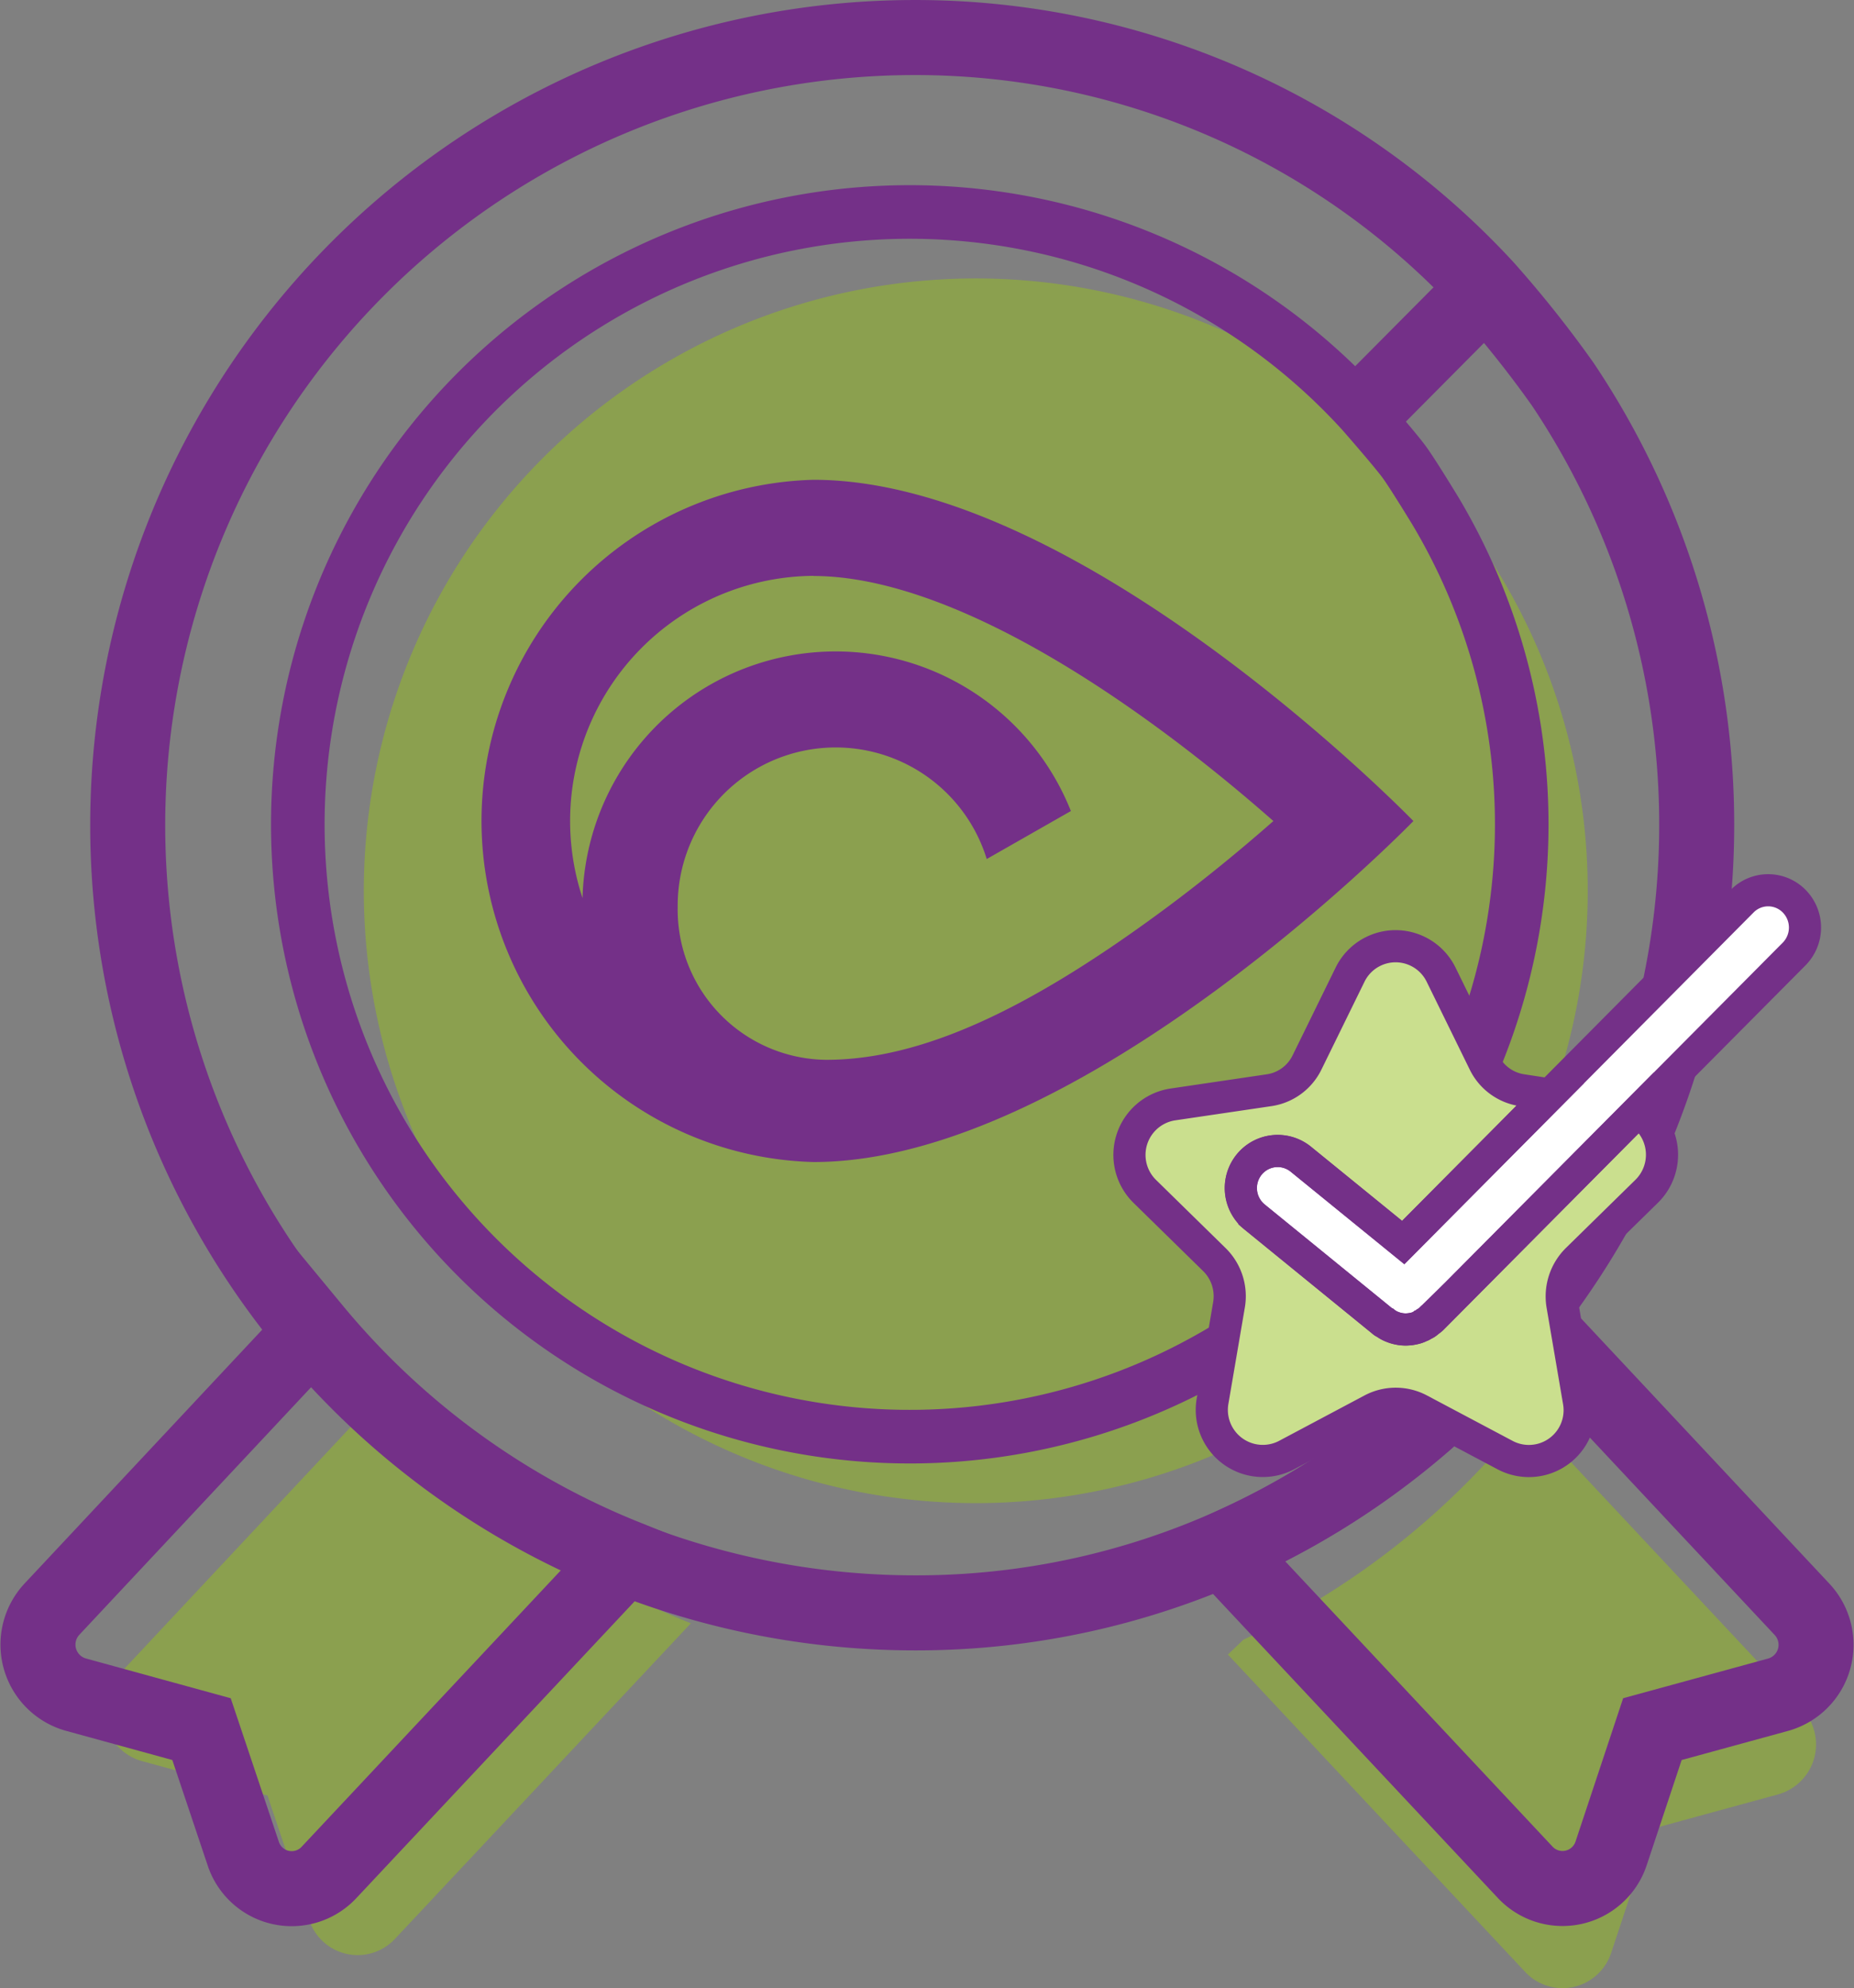 <svg xmlns="http://www.w3.org/2000/svg" width="69.045" height="73.996" viewBox="0 0 69.045 73.996">
  <rect x="0" y="0" width="69.045" height="73.996" fill="#808080" stroke="none"/>
  <g id="qualidade_icone" transform="translate(-21.629 -87.929)">
    <g id="Grupo_11" data-name="Grupo 11">
      <path id="Caminho_34" data-name="Caminho 34" d="M87.857,154.709l-4.691,1.282-1.535,4.618a1.906,1.906,0,0,1-3.2.714L67.356,149.508l.579-.554a29.1,29.1,0,0,0,10.554-8.363l10.25,10.942A1.93,1.93,0,0,1,87.857,154.709Z" fill="#96c11e" opacity="0.5"/>
      <path id="Caminho_35" data-name="Caminho 35" d="M47.358,148.344,36.34,160.088a1.9,1.9,0,0,1-3.2-.714l-1.549-4.619-4.676-1.282a1.933,1.933,0,0,1-.9-3.176l9.758-10.417A29.125,29.125,0,0,0,47.358,148.344Z" fill="#96c11e" opacity="0.5"/>
      <path id="Caminho_36" data-name="Caminho 36" d="M74.822,105.742a22.79,22.79,0,1,0,5.936,15.371,22.773,22.773,0,0,0-3.2-11.671s-.863-1.42-1.185-1.857C76.012,107.1,74.822,105.742,74.822,105.742Z" fill="#96c11e" opacity="0.5"/>
      <g id="Grupo_10" data-name="Grupo 10">
        <g id="Grupo_8" data-name="Grupo 8">
          <path id="Caminho_37" data-name="Caminho 37" d="M27.612,151.865l.628.173h0l-.628-.172m5.707-14.458-9.758,10.417a1.912,1.912,0,0,0-.516,1.313,1.912,1.912,0,0,1,.516-1.313l9.758-10.417h0M55.7,89.326h0" fill="#bfbfbf"/>
          <path id="Caminho_38" data-name="Caminho 38" d="M78.49,136.882h0l10.25,10.942a1.945,1.945,0,0,1-.036,2.686,1.945,1.945,0,0,0,.036-2.686L78.49,136.882m.317-38.959a2.273,2.273,0,0,1,1.42.669,2.3,2.3,0,0,1,.652,1.61,2.3,2.3,0,0,0-.652-1.61,2.272,2.272,0,0,0-1.42-.669m-23.067-8.6h0a28.9,28.9,0,0,1,21.229,9.31l.043-.044a2.232,2.232,0,0,1,1.6-.677h0a2.231,2.231,0,0,0-1.6.677l-.043.044a28.9,28.9,0,0,0-21.229-9.31" fill="#fff"/>
          <path id="Caminho_39" data-name="Caminho 39" d="M55.7,89.326h0c-.824,0-1.637.042-2.444.11.51.064,1.25.17,2.167.353q1.33-.238,2.7-.353c-.787-.065-1.58-.108-2.384-.11H55.7" fill="#00fffe"/>
        </g>
        <g id="Grupo_9" data-name="Grupo 9">
          <path id="Caminho_40" data-name="Caminho 40" d="M76.969,98.636A28.9,28.9,0,0,0,55.7,89.326a29.315,29.315,0,0,0,0,58.63,28.662,28.662,0,0,0,12.234-2.71A29.433,29.433,0,0,0,79.822,102.22,41.5,41.5,0,0,0,76.969,98.636Zm-4.248,4.276,4.72-4.75" fill="none" stroke="#743088" stroke-miterlimit="10" stroke-width="2.793"/>
          <path id="Caminho_41" data-name="Caminho 41" d="M44.9,145.872,33.883,157.615a1.9,1.9,0,0,1-3.2-.714l-1.549-4.618L24.458,151a1.933,1.933,0,0,1-.9-3.176l9.758-10.417A29.128,29.128,0,0,0,44.9,145.872Z" fill="none" stroke="#743088" stroke-miterlimit="10" stroke-width="2.793"/>
          <path id="Caminho_42" data-name="Caminho 42" d="M87.857,151l-4.691,1.283L81.631,156.9a1.906,1.906,0,0,1-3.2.714L67.356,145.8l.579-.554a29.1,29.1,0,0,0,10.554-8.363l10.25,10.942A1.929,1.929,0,0,1,87.857,151Z" fill="none" stroke="#743088" stroke-miterlimit="10" stroke-width="2.793"/>
        </g>
        <path id="Caminho_43" data-name="Caminho 43" d="M74.266,118.486s-12.327-12.7-22.343-12.7a12.7,12.7,0,0,0,0,25.391C61.939,131.181,74.266,118.486,74.266,118.486Zm-22.343-9.12c3.319,0,7.729,1.937,12.752,5.6,1.694,1.236,3.2,2.484,4.376,3.52-1.155,1.016-2.625,2.236-4.291,3.456-4.823,3.533-8.792,5.431-12.363,5.431a5.592,5.592,0,0,1-5.53-5.694A5.885,5.885,0,0,1,58.376,119.9l3.134-1.786a9.43,9.43,0,0,0-18.187,3.238,9.123,9.123,0,0,1,8.6-11.991Z" fill="#743088"/>
      </g>
    </g>
    <path id="Caminho_44" data-name="Caminho 44" d="M72.365,103.269A22.79,22.79,0,1,0,78.3,118.64a22.771,22.771,0,0,0-3.2-11.67s-.862-1.42-1.185-1.857C73.555,104.625,72.365,103.269,72.365,103.269Z" fill="none" stroke="#743088" stroke-miterlimit="10" stroke-width="1.995"/>
    <g id="Grupo_13" data-name="Grupo 13">
      <path id="Caminho_45" data-name="Caminho 45" d="M80.358,134.809a1.934,1.934,0,0,0-.544,1.684l.614,3.588a1.891,1.891,0,0,1-2.734,2.01l-3.207-1.7a1.887,1.887,0,0,0-1.761,0l-3.2,1.7a1.9,1.9,0,0,1-2.742-2.01l.613-3.588a1.908,1.908,0,0,0-.543-1.684l-2.593-2.539a1.9,1.9,0,0,1,1.043-3.236l3.583-.529a1.872,1.872,0,0,0,1.419-1.04l1.6-3.262a1.887,1.887,0,0,1,3.391,0l1.6,3.262a1.873,1.873,0,0,0,1.42,1.04l1.043.159-5.475,5.51-3.811-3.1a1.368,1.368,0,0,0-1.928.2,1.388,1.388,0,0,0,.193,1.94l4.775,3.888.1.062a1.024,1.024,0,0,0,.272.15,1.328,1.328,0,0,0,.49.1h.009a1.443,1.443,0,0,0,.333-.044.76.76,0,0,0,.21-.079l.1-.053a.5.5,0,0,0,.184-.114l.018-.018.131-.1,7.666-7.715a1.906,1.906,0,0,1,.324,2.98Z" fill="#fff"/>
      <path id="Caminho_46" data-name="Caminho 46" d="M80.358,134.809a1.934,1.934,0,0,0-.544,1.684l.614,3.588a1.891,1.891,0,0,1-2.734,2.01l-3.207-1.7a1.887,1.887,0,0,0-1.761,0l-3.2,1.7a1.9,1.9,0,0,1-2.742-2.01l.613-3.588a1.908,1.908,0,0,0-.543-1.684l-2.593-2.539a1.9,1.9,0,0,1,1.043-3.236l3.583-.529a1.872,1.872,0,0,0,1.419-1.04l1.6-3.262a1.887,1.887,0,0,1,3.391,0l1.6,3.262a1.873,1.873,0,0,0,1.42,1.04l1.043.159-5.475,5.51-3.811-3.1a1.368,1.368,0,0,0-1.928.2,1.388,1.388,0,0,0,.193,1.94l4.775,3.888.1.062a1.024,1.024,0,0,0,.272.15,1.328,1.328,0,0,0,.49.1h.009a1.443,1.443,0,0,0,.333-.044.76.76,0,0,0,.21-.079l.1-.053a.5.5,0,0,0,.184-.114l.018-.018.131-.1,7.666-7.715a1.906,1.906,0,0,1,.324,2.98Z" fill="#96c11e" opacity="0.5"/>
      <path id="Caminho_47" data-name="Caminho 47" d="M88.453,123.426,74.961,137l-.131.1-.018.018a.5.5,0,0,1-.184.114l-.1.053a.76.76,0,0,1-.21.079,1.443,1.443,0,0,1-.333.044H73.98a1.328,1.328,0,0,1-.49-.1,1.024,1.024,0,0,1-.272-.15l-.1-.062-4.775-3.888a1.388,1.388,0,0,1-.193-1.94,1.368,1.368,0,0,1,1.928-.2l3.811,3.1,12.616-12.7a1.359,1.359,0,0,1,1.945,0,1.4,1.4,0,0,1,0,1.949" fill="#662d91" opacity="0.2"/>
      <path id="Caminho_48" data-name="Caminho 48" d="M88.453,123.426,74.961,137l-.131.1-.018.018a.5.5,0,0,1-.184.114l-.1.053a.76.76,0,0,1-.21.079,1.443,1.443,0,0,1-.333.044H73.98a1.328,1.328,0,0,1-.49-.1,1.024,1.024,0,0,1-.272-.15l-.1-.062-4.775-3.888a1.388,1.388,0,0,1-.193-1.94,1.368,1.368,0,0,1,1.928-.2l3.811,3.1,12.616-12.7a1.359,1.359,0,0,1,1.945,0,1.4,1.4,0,0,1,0,1.949" fill="#fff"/>
      <path id="Caminho_49" data-name="Caminho 49" d="M80.358,134.809a1.934,1.934,0,0,0-.543,1.684l.613,3.589a1.891,1.891,0,0,1-2.733,2.01l-3.207-1.7a1.887,1.887,0,0,0-1.761,0l-3.2,1.7a1.9,1.9,0,0,1-2.742-2.01l.613-3.589a1.909,1.909,0,0,0-.543-1.684l-2.593-2.539a1.9,1.9,0,0,1,1.043-3.236l3.583-.529a1.873,1.873,0,0,0,1.419-1.04l1.6-3.262a1.887,1.887,0,0,1,3.39,0l1.6,3.262a1.872,1.872,0,0,0,1.419,1.04l1.043.159-5.475,5.511-3.811-3.1a1.368,1.368,0,0,0-1.928.2,1.388,1.388,0,0,0,.193,1.94l4.775,3.888a.259.259,0,0,0,.1.062,1.019,1.019,0,0,0,.271.15,1.214,1.214,0,0,0,.237.07,1.246,1.246,0,0,0,.254.026h.009a1.44,1.44,0,0,0,.333-.044.785.785,0,0,0,.21-.079.208.208,0,0,0,.1-.053.5.5,0,0,0,.184-.114c.009,0,.018-.018.018-.018a.734.734,0,0,0,.132-.1l7.666-7.715a1.907,1.907,0,0,1,.324,2.98Z" fill="none" stroke="#743088" stroke-miterlimit="10" stroke-width="1.197"/>
      <g id="Grupo_12" data-name="Grupo 12">
        <path id="Caminho_50" data-name="Caminho 50" d="M88.453,123.426,74.961,137a.734.734,0,0,1-.132.1s-.009.018-.018.018a.5.5,0,0,1-.184.114.208.208,0,0,1-.1.053.785.785,0,0,1-.21.079,1.44,1.44,0,0,1-.333.044H73.98a1.246,1.246,0,0,1-.254-.026,1.214,1.214,0,0,1-.237-.07,1.019,1.019,0,0,1-.271-.15.259.259,0,0,1-.1-.062l-4.775-3.888a1.388,1.388,0,0,1-.193-1.94,1.368,1.368,0,0,1,1.928-.2l3.811,3.1,12.616-12.7a1.359,1.359,0,0,1,1.945,0A1.4,1.4,0,0,1,88.453,123.426Z" fill="none" stroke="#743088" stroke-miterlimit="10" stroke-width="1.197"/>
      </g>
    </g>
  </g>
</svg>
